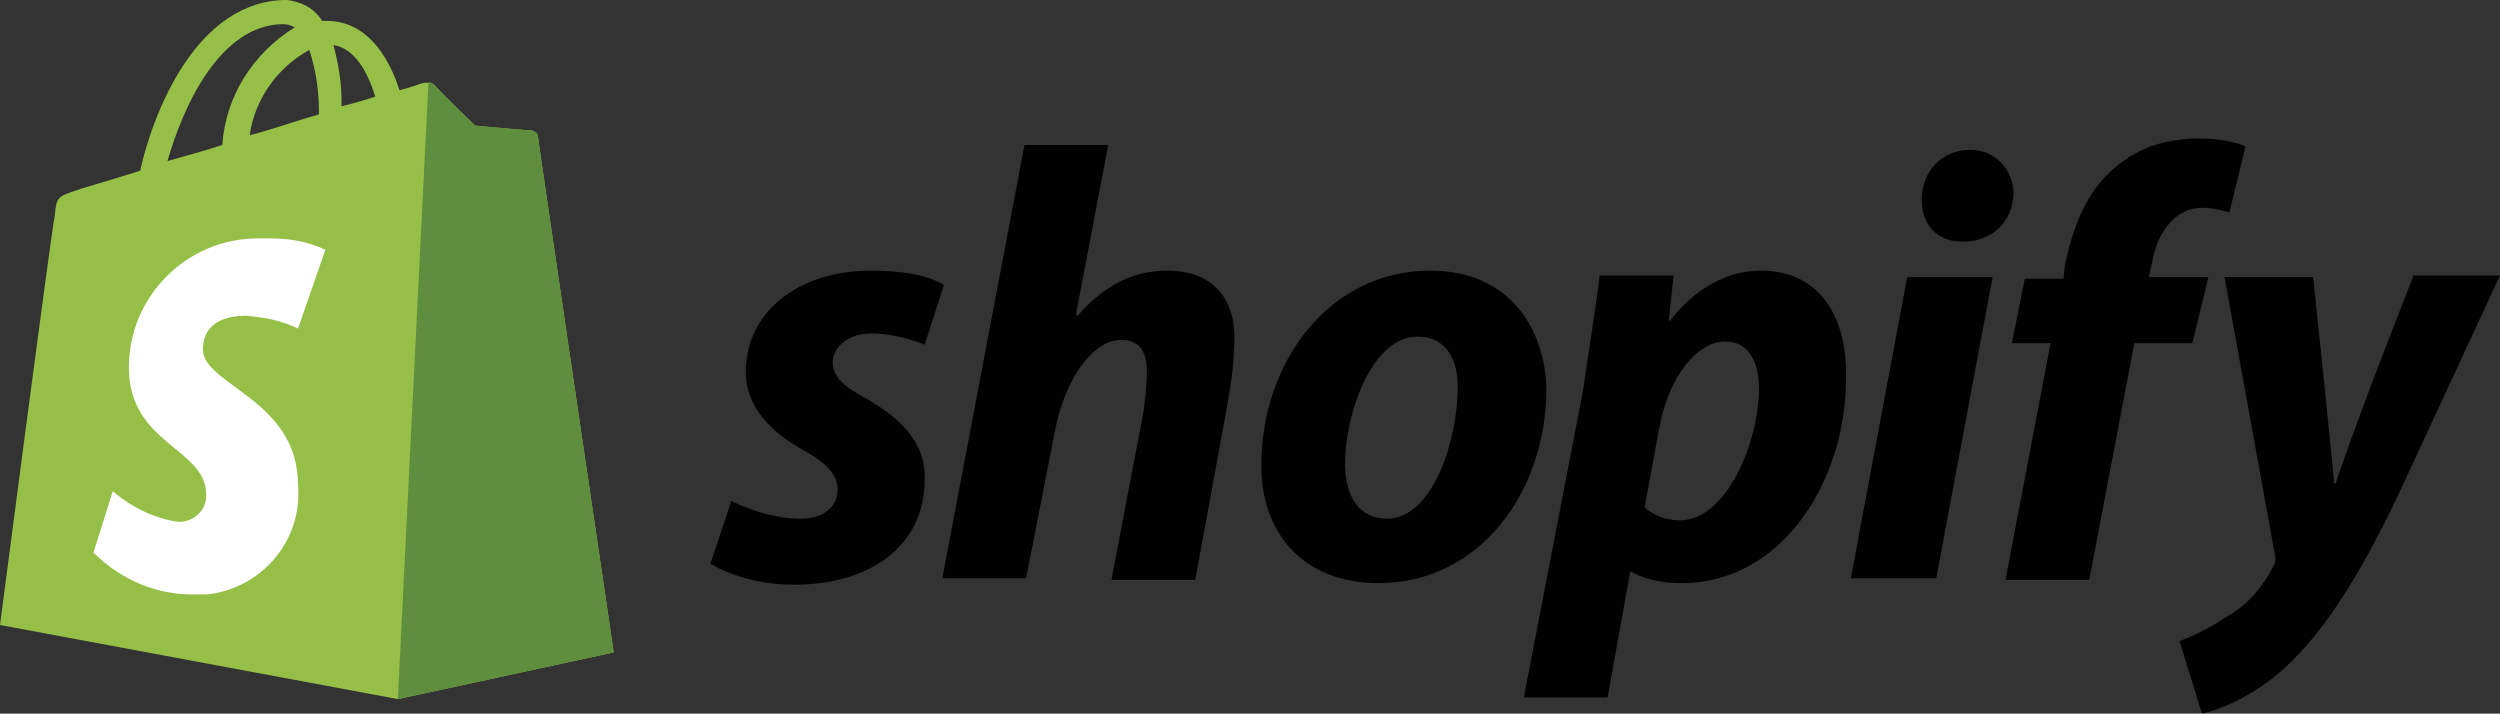 <svg version="1.1" id="Layer_1" xmlns="http://www.w3.org/2000/svg" x="0" y="0" width="155.2" height="44.3" xml:space="preserve"><rect width="100%" height="100%" fill="#333333" stroke="none"/><style>.st0{fill:#010101}</style><path id="s_5_" class="st0" d="M53.7 24.7c-1.3-.7-2-1.3-2-2.2 0-1 1-1.8 2.4-1.8 1.7 0 3.3.7 3.3.7l1.2-3.7s-1.1-.9-4.5-.9c-4.6 0-7.8 2.6-7.8 6.3 0 2.1 1.5 3.7 3.5 4.8 1.6.9 2.2 1.6 2.2 2.5 0 1-.8 1.8-2.3 1.8-2.2 0-4.3-1.1-4.3-1.1L44.1 35s2 1.3 5.2 1.3c4.7 0 8.1-2.4 8.1-6.5.1-2.4-1.6-3.9-3.7-5.1z"/><path id="h_5_" class="st0" d="M72.5 16.8c-2.4 0-4.1 1.1-5.6 2.8l-.1-.1 2-10.5h-5.2l-5.1 26.9h5.2l1.8-9.2c.7-3.5 2.5-5.6 4.1-5.6 1.2 0 1.6.8 1.6 2 0 .7-.1 1.6-.2 2.4L69 36h5.2l2-10.9c.2-1.1.4-2.5.4-3.4.3-3.1-1.3-4.9-4.1-4.9z"/><path id="o_5_" class="st0" d="M88.8 16.8c-6.3 0-10.5 5.7-10.5 12.1 0 4.1 2.5 7.3 7.3 7.3 6.2 0 10.4-5.6 10.4-12.1-.1-3.7-2.3-7.3-7.2-7.3zm-2.7 15.4c-1.8 0-2.6-1.5-2.6-3.4 0-3 1.6-7.9 4.5-7.9 1.9 0 2.5 1.6 2.5 3.1 0 3.2-1.5 8.2-4.4 8.2z"/><path id="p_5_" class="st0" d="M109.3 16.8c-3.5 0-5.6 3.1-5.6 3.1h-.1l.3-2.8h-4.6c-.2 1.9-.7 4.8-1 7l-3.7 19.2h5.2l1.4-7.8h.1s1 .7 3.1.7c6.2 0 10.2-6.3 10.2-12.7.1-3.5-1.4-6.7-5.3-6.7zm-5 15.5c-1.4 0-2.2-.8-2.2-.8l.9-4.9c.6-3.3 2.4-5.4 4.1-5.4 1.6 0 2.1 1.5 2.1 2.9 0 3.3-2 8.2-4.9 8.2z"/><path id="dot_5_" class="st0" d="M122.3 9.3c-1.7 0-3 1.3-3 3.1 0 1.6 1 2.6 2.5 2.6h.1c1.6 0 3.1-1.1 3.1-3.1-.1-1.5-1.2-2.6-2.7-2.6z"/><path id="i_5_" class="st0" d="M114.9 35.9h5.3l3.5-18.7h-5.3l-3.5 18.7z"/><path id="f_5_" class="st0" d="M137.1 17.2h-3.7l.2-.9c.3-1.8 1.4-3.4 3.1-3.4.9 0 1.7.3 1.7.3l1-4.1s-.9-.5-2.9-.5c-1.9 0-3.7.5-5.2 1.8-1.8 1.5-2.6 3.7-3.1 6l-.1.9h-2.4l-.8 4h2.4L124.5 36h5.2l2.8-14.7h3.6l1-4.1z"/><path id="y_5_" class="st0" d="M149.8 17.2s-3.3 8.3-4.8 12.8h-.1c-.1-1.4-1.3-12.8-1.3-12.8h-5.5l3.1 17.1c.1.4.1.6-.1.9-.6 1.2-1.6 2.4-2.9 3.1-1 .7-2.1 1.2-2.9 1.5l1.4 4.5c1-.2 3.3-1.1 5.2-2.9 2.4-2.2 4.6-5.7 6.9-10.5l6.4-13.8h-5.4v.1z"/><g><path d="M33.4 8.5c0-.2-.2-.3-.4-.4-.2 0-3.5-.3-3.5-.3S27.2 5.6 27 5.3c-.3-.2-.6-.2-.9-.1 0 0-.5.2-1.3.4-.7-2.2-2.1-4.3-4.5-4.3H20C19.5.5 18.7.1 17.8 0c-5.6 0-8.3 7-9.1 10.6-2.2.7-3.7 1.1-3.9 1.2-1.2.4-1.3.4-1.4 1.6-.2.8-3.4 25.4-3.4 25.4l24.7 4.6 13.4-2.9s-4.7-31.8-4.7-32zM23.3 6c-.6.2-1.3.4-2.1.6v-.4c0-1.1-.2-2.3-.5-3.4C22 3 22.8 4.4 23.3 6zm-4.1-2.9c.4 1.2.6 2.5.6 3.8v.2c-1.4.4-2.8.9-4.3 1.3.3-2.2 1.7-4.2 3.7-5.3zm-1.6-1.6c.3 0 .5.1.7.2C15.7 3.3 14 6 13.8 9c-1.2.4-2.4.7-3.4 1 .9-3.2 3.2-8.5 7.2-8.5z" fill="#95bf47"/><path d="M33 8.1c-.2 0-3.5-.3-3.5-.3S27.2 5.6 27 5.3c-.1-.1-.2-.2-.4-.2l-1.9 38.3 13.4-2.9s-4.7-31.8-4.7-32c0-.2-.2-.4-.4-.4z" fill="#5e8e3e"/><path d="M20.2 15.5l-1.7 4.9c-1-.5-2.1-.7-3.2-.8-2.6 0-2.7 1.6-2.7 2.1 0 2.2 5.9 3.1 5.9 8.4.3 3.4-2.2 6.4-5.6 6.8h-.6c-2.5.1-4.8-.9-6.5-2.6L7 30.5c1.2 1 2.6 1.7 4.1 1.9.9 0 1.7-.7 1.7-1.6v-.1c0-2.9-4.8-3.1-4.8-7.9 0-4.4 3.6-8 8-8h.8c1.2 0 2.3.2 3.4.7z" fill="#fff"/></g></svg>